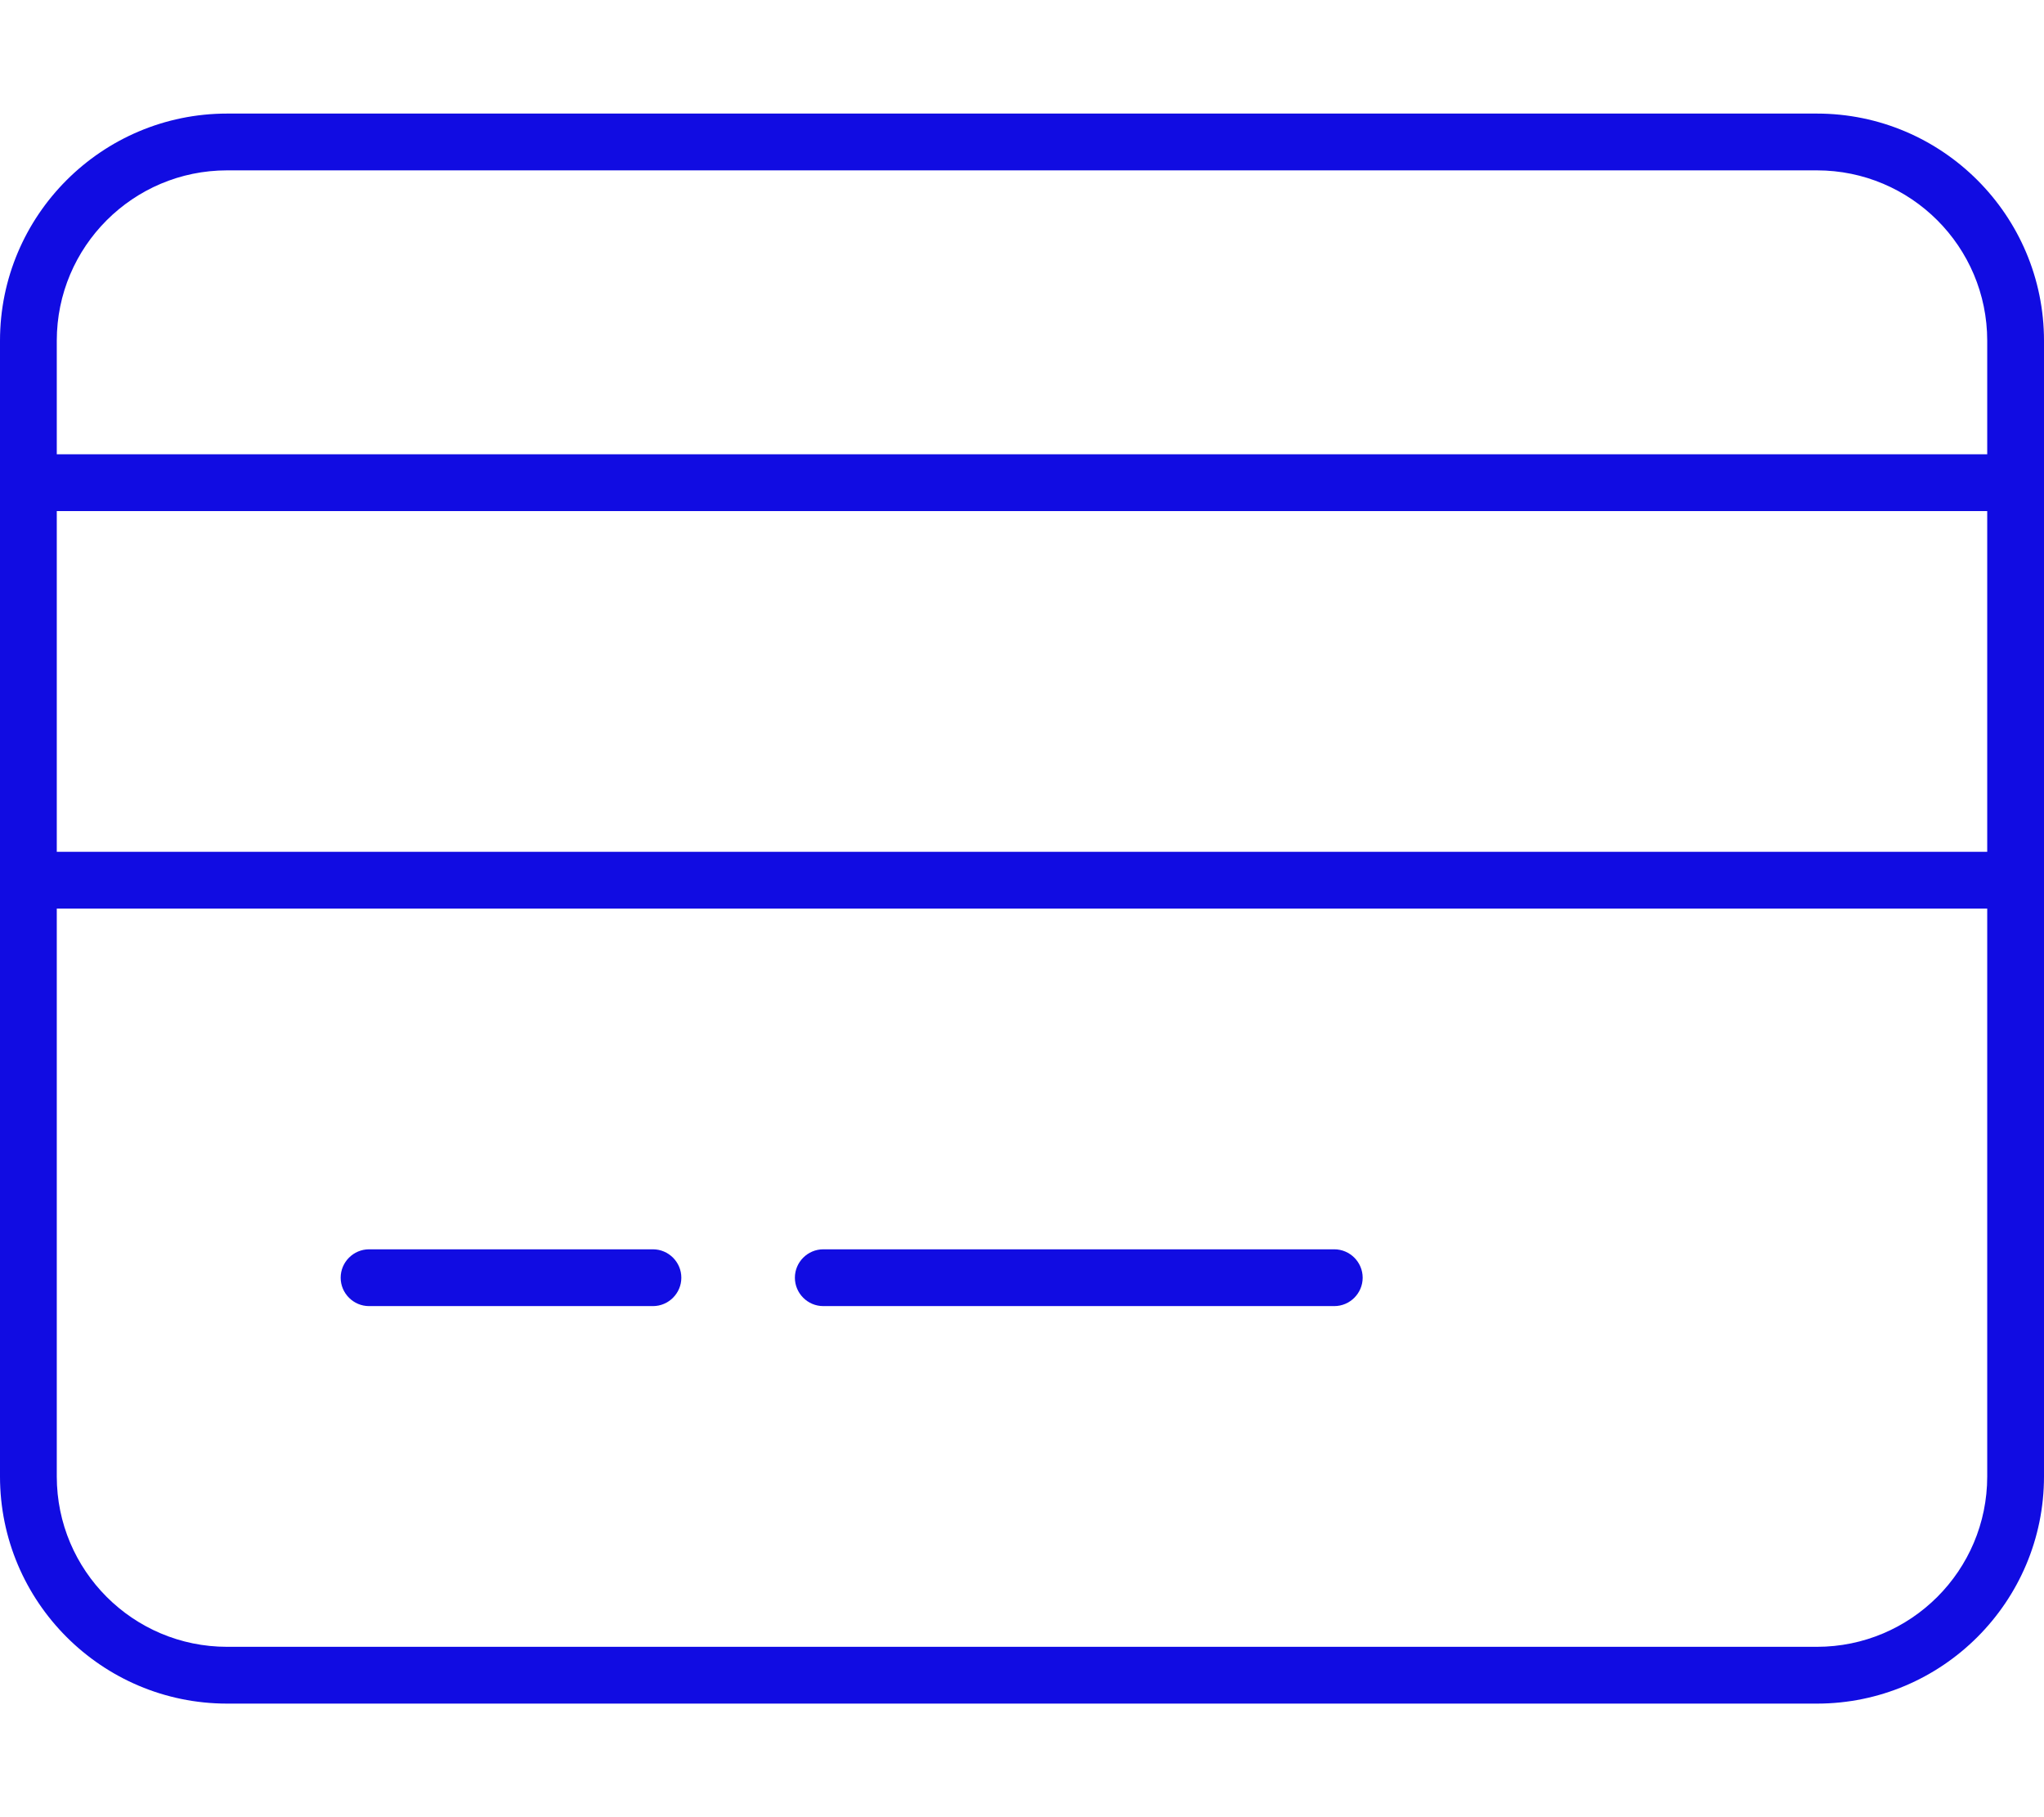 <?xml version="1.0" encoding="UTF-8"?> <svg xmlns="http://www.w3.org/2000/svg" version="1.1" viewBox="0 0 576 512"><defs><style> .cls-1 { fill: #110ce2; } </style></defs><g><g id="Layer_1"><path class="cls-1" d="M64,48c-26.5,0-48,21.5-48,48v32h544v-32c0-26.5-21.5-48-48-48H64ZM16,144v96h544v-96H16ZM16,256v160c0,26.5,21.5,48,48,48h448c26.5,0,48-21.5,48-48v-160H16ZM0,96C0,60.7,28.7,32,64,32h448c35.3,0,64,28.7,64,64v320c0,35.3-28.7,64-64,64H64c-35.3,0-64-28.7-64-64V96ZM96,360c0-4.4,3.6-8,8-8h80c4.4,0,8,3.6,8,8s-3.6,8-8,8h-80c-4.4,0-8-3.6-8-8ZM224,360c0-4.4,3.6-8,8-8h144c4.4,0,8,3.6,8,8s-3.6,8-8,8h-144c-4.4,0-8-3.6-8-8Z"></path></g></g></svg> 